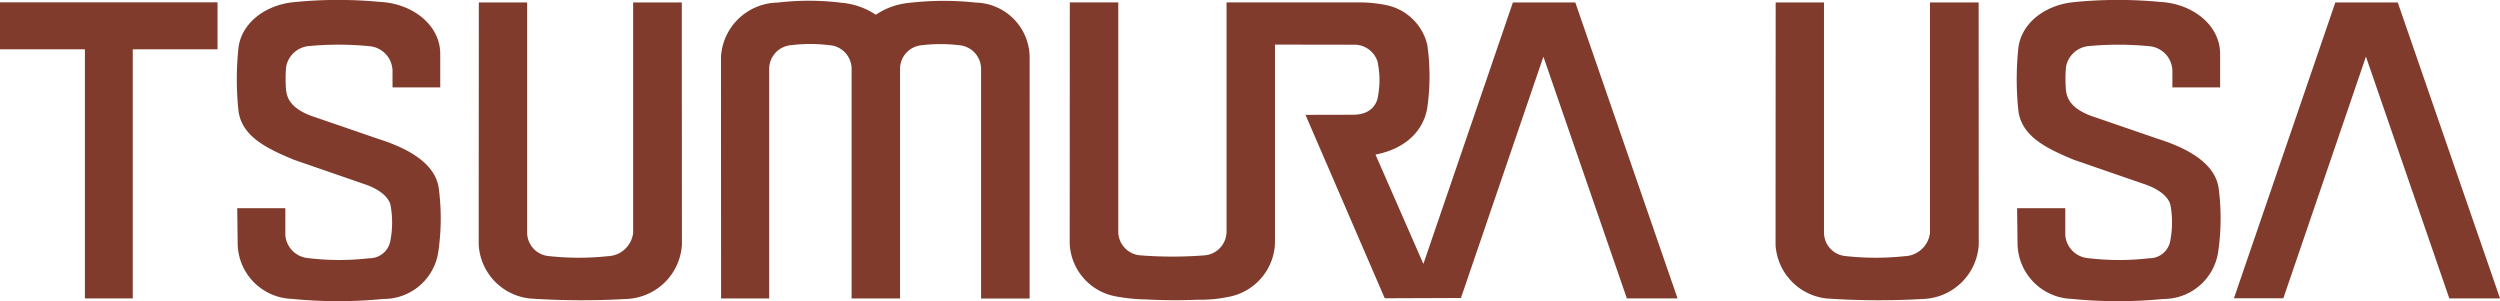 <svg xmlns="http://www.w3.org/2000/svg" xmlns:xlink="http://www.w3.org/1999/xlink" width="220.057" height="26.499" viewBox="0 0 220.057 26.499">
  <defs>
    <clipPath id="clip-path">
      <rect id="長方形_1751" data-name="長方形 1751" width="220.057" height="26.499" transform="translate(0 0)" fill="#803b2d"/>
    </clipPath>
  </defs>
  <g id="グループ_76" data-name="グループ 76" transform="translate(-29.758 -258.695)">
    <g id="グループ_1400" data-name="グループ 1400" transform="translate(29.758 258.695)">
      <path id="パス_1881" data-name="パス 1881" d="M0,.205V4.34H7.473V26.268h4.214V4.34h7.461V.205Z" fill="#803b2d"/>
      <g id="グループ_1399" data-name="グループ 1399">
        <g id="グループ_1398" data-name="グループ 1398" clip-path="url(#clip-path)">
          <path id="パス_1882" data-name="パス 1882" d="M79.225,26.274l0-20.265a2.092,2.092,0,0,1,1.926-2.03,13.706,13.706,0,0,1,3.257,0,2.1,2.1,0,0,1,1.949,2.033l0,20.265h4.273L90.632,5A4.858,4.858,0,0,0,85.89.227a26.4,26.4,0,0,0-5.926.032A6.209,6.209,0,0,0,77.093,1.3,6.387,6.387,0,0,0,74.142.251a23.375,23.375,0,0,0-5.7-.022A5.077,5.077,0,0,0,63.462,5l.009,21.272h4.235l0-20.265a2.1,2.1,0,0,1,1.95-2.033,13.685,13.685,0,0,1,3.318,0l.012,0a2.1,2.1,0,0,1,1.974,2.035l0,20.265Z" fill="#803b2d"/>
          <path id="パス_1883" data-name="パス 1883" d="M53.53,22.55a2.326,2.326,0,0,0,2.2-2.032l0-20.3h4.284l.01,21.332a5.09,5.09,0,0,1-4.874,4.765,68.446,68.446,0,0,1-8.459-.036,5.046,5.046,0,0,1-4.554-4.729L42.147.215H46.4l0,20.3a2.087,2.087,0,0,0,1.851,2.021,24.3,24.3,0,0,0,5.283.011" fill="#803b2d"/>
          <path id="パス_1884" data-name="パス 1884" d="M119.113,10.1l-4.2.01,6.976,16.145,6.707-.025,7.258-21.241L143.2,26.265h4.462l-9-26.05h-5.493l-7.879,23.016-4.215-9.623c2.364-.454,4.138-1.841,4.548-4.057a19.514,19.514,0,0,0,.014-5.592A4.664,4.664,0,0,0,122.121.471a11.687,11.687,0,0,0-2.537-.259l-11.621,0,0,20.234a2.109,2.109,0,0,1-2.031,2.038,36.276,36.276,0,0,1-5.575-.01,2.1,2.1,0,0,1-1.923-2.028l0-20.234H94.167l-.009,21.251a4.946,4.946,0,0,0,4.029,4.62,15.212,15.212,0,0,0,2.609.271c1.173.062,2.85.109,4.663.026A11.473,11.473,0,0,0,108,26.155a5.008,5.008,0,0,0,4.227-4.689V3.925l6.932.011a2.136,2.136,0,0,1,2.084,1.448,7.655,7.655,0,0,1,.035,3.163s-.151,1.546-2.161,1.551" fill="#803b2d"/>
          <path id="パス_1885" data-name="パス 1885" d="M34.337,21.3A1.854,1.854,0,0,1,32.5,22.731a22.73,22.73,0,0,1-5.535-.031,2.2,2.2,0,0,1-1.848-1.994l0-2.379H20.88l.043,3.26A4.938,4.938,0,0,0,25.7,26.308a40.868,40.868,0,0,0,8.041.007,4.862,4.862,0,0,0,4.853-4.236,20.377,20.377,0,0,0,.039-5.421c-.225-1.972-2.13-3.416-5.325-4.428l-5.959-2.049c-1.5-.575-2.092-1.335-2.172-2.3a11.757,11.757,0,0,1,.013-2.02,2.24,2.24,0,0,1,1.933-1.8,28,28,0,0,1,5.479.013,2.221,2.221,0,0,1,1.949,2.155V7.694h4.2V4.743c0-2.543-2.437-4.432-5.289-4.574A39.051,39.051,0,0,0,25.758.2c-2.481.283-4.526,1.868-4.772,4.049a26.243,26.243,0,0,0,.007,5.516c.3,2.286,2.578,3.344,4.9,4.306l6.1,2.107c1.534.5,2.223,1.237,2.38,1.854a8.522,8.522,0,0,1-.031,3.261" fill="#803b2d"/>
          <path id="パス_1886" data-name="パス 1886" d="M167.681,22.55a2.326,2.326,0,0,0,2.2-2.032l0-20.3h4.285l.009,21.332a5.089,5.089,0,0,1-4.873,4.765,68.459,68.459,0,0,1-8.46-.036,5.045,5.045,0,0,1-4.553-4.729L156.3.215h4.253l0,20.3a2.086,2.086,0,0,0,1.851,2.021,24.3,24.3,0,0,0,5.283.011" fill="#803b2d"/>
          <path id="パス_1887" data-name="パス 1887" d="M196.639,26.256l4.347,0,7.27-21.27,7.338,21.277h4.462l-9-26.049h-5.493l-8.924,26.036Z" fill="#803b2d"/>
          <path id="パス_1888" data-name="パス 1888" d="M191.01,21.3a1.855,1.855,0,0,1-1.836,1.433,22.717,22.717,0,0,1-5.533-.031,2.2,2.2,0,0,1-1.848-1.994l0-2.379h-4.243l.043,3.26a4.937,4.937,0,0,0,4.777,4.721,40.856,40.856,0,0,0,8.04.007,4.862,4.862,0,0,0,4.853-4.236,20.408,20.408,0,0,0,.04-5.421c-.227-1.972-2.131-3.416-5.326-4.428l-5.959-2.049c-1.5-.575-2.092-1.335-2.171-2.3a11.7,11.7,0,0,1,.012-2.02,2.241,2.241,0,0,1,1.934-1.8,27.982,27.982,0,0,1,5.477.013,2.221,2.221,0,0,1,1.95,2.155V7.694h4.2V4.743c0-2.543-2.438-4.432-5.289-4.574A39.051,39.051,0,0,0,182.431.2c-2.481.283-4.526,1.868-4.772,4.049a26.324,26.324,0,0,0,.007,5.516c.295,2.286,2.578,3.344,4.9,4.306l6.1,2.107c1.534.5,2.223,1.237,2.38,1.854a8.522,8.522,0,0,1-.031,3.261" fill="#803b2d"/>
        </g>
      </g>
    </g>
  </g>
</svg>
